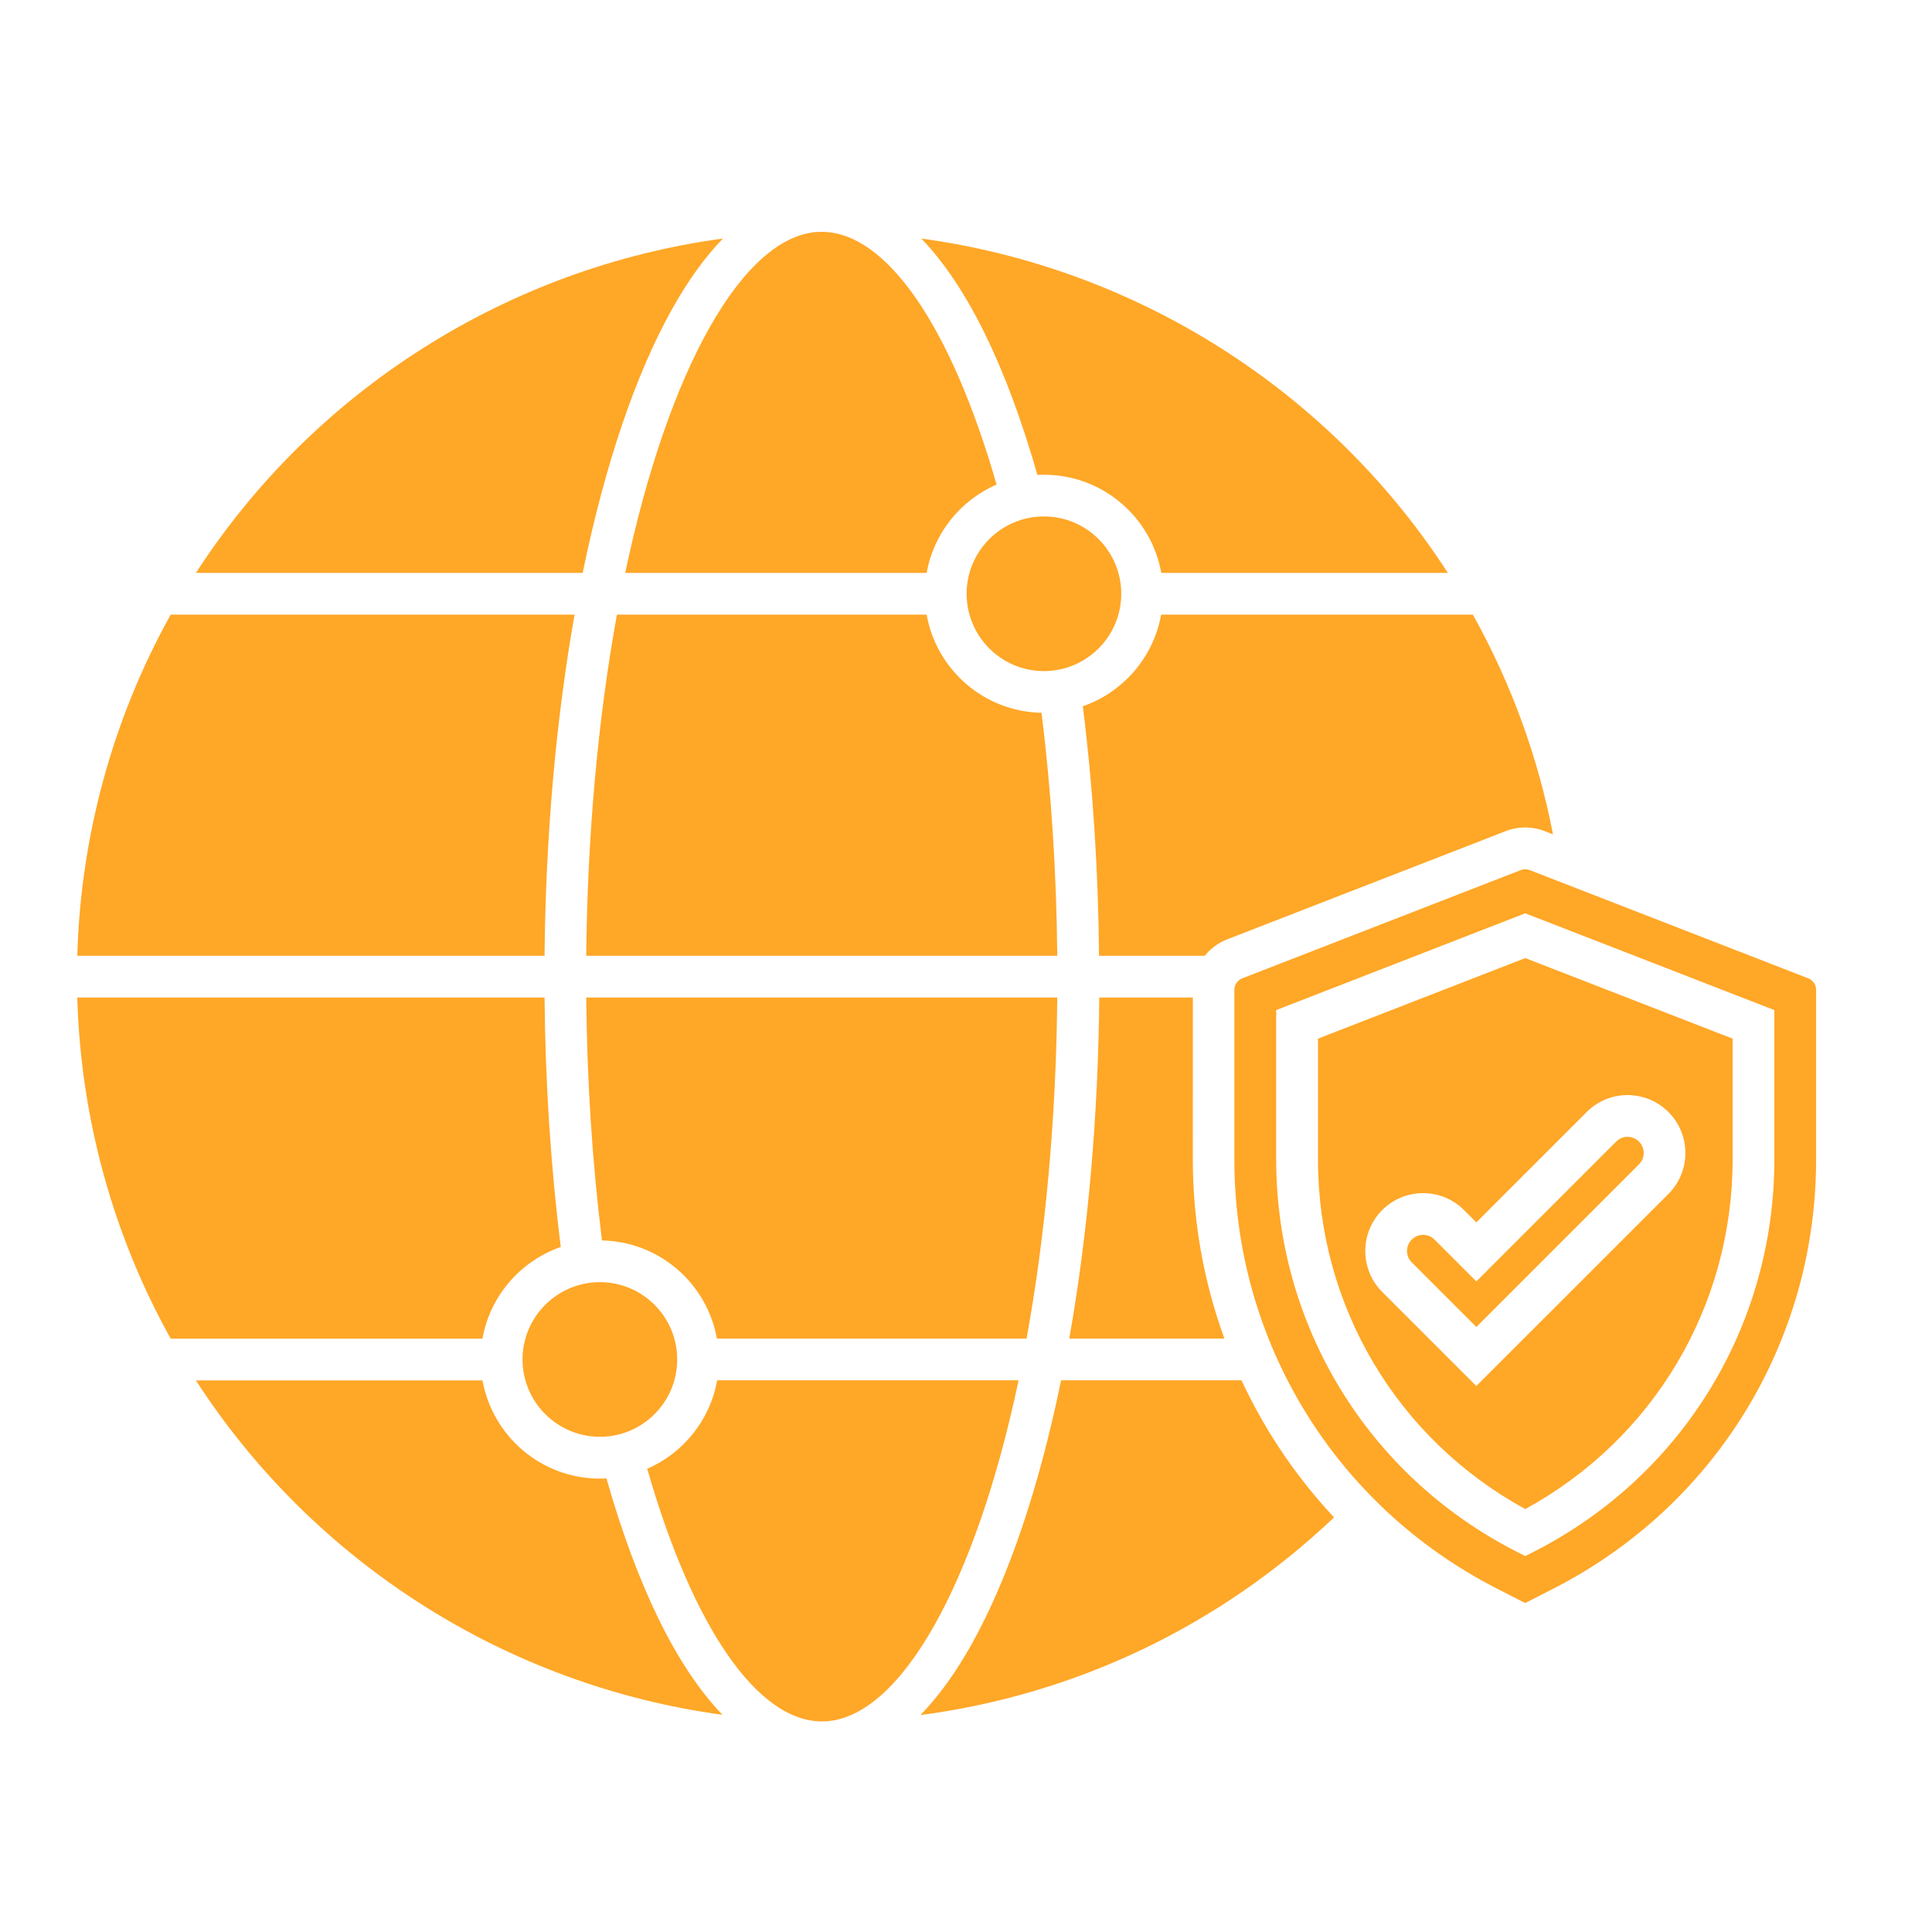 <?xml version="1.0" encoding="UTF-8"?>
<svg xmlns="http://www.w3.org/2000/svg" width="50" height="50" viewBox="0 0 50 50" fill="none">
  <path fill-rule="evenodd" clip-rule="evenodd" d="M39.474 24.795L34.109 26.88V30.008C34.109 33.803 36.158 37.244 39.474 39.054C42.792 37.244 44.84 33.803 44.84 30.008L44.84 26.88L39.474 24.795ZM38.207 31.635L41.062 28.78C41.345 28.497 41.721 28.341 42.12 28.341C42.521 28.341 42.897 28.497 43.18 28.78C43.763 29.364 43.763 30.314 43.18 30.898L38.207 35.87L35.771 33.435C35.188 32.851 35.188 31.901 35.771 31.317C36.054 31.034 36.43 30.878 36.83 30.878C37.23 30.878 37.606 31.034 37.889 31.317L38.207 31.635Z" fill="#FFA727"></path>
  <path fill-rule="evenodd" clip-rule="evenodd" d="M41.827 29.543L38.208 33.162L37.126 32.08C37.047 32.002 36.942 31.958 36.831 31.958C36.719 31.958 36.614 32.002 36.536 32.08C36.373 32.243 36.373 32.508 36.536 32.67L38.208 34.342L42.417 30.133C42.58 29.971 42.58 29.706 42.416 29.543C42.338 29.464 42.233 29.421 42.121 29.421C42.011 29.421 41.905 29.464 41.827 29.543Z" fill="#FFA727"></path>
  <path fill-rule="evenodd" clip-rule="evenodd" d="M39.357 22.518L32.15 25.319C32.027 25.366 31.945 25.487 31.945 25.618L31.945 30.008C31.945 34.712 34.546 38.966 38.735 41.11L39.472 41.487L40.211 41.109C44.399 38.965 47.001 34.711 47.001 30.006V25.618C47.001 25.485 46.921 25.367 46.796 25.319L39.589 22.518C39.551 22.503 39.512 22.496 39.473 22.496C39.433 22.496 39.395 22.503 39.357 22.518ZM39.473 23.636L45.92 26.141V30.008C45.92 34.304 43.545 38.188 39.72 40.146L39.473 40.271L39.228 40.146C35.403 38.188 33.028 34.304 33.028 30.008L33.028 26.141L39.473 23.636Z" fill="#FFA727"></path>
  <path fill-rule="evenodd" clip-rule="evenodd" d="M27.017 13.365C25.913 13.365 25.016 14.263 25.016 15.367C25.016 16.47 25.913 17.368 27.017 17.368C28.12 17.368 29.018 16.47 29.018 15.367C29.018 14.263 28.12 13.365 27.017 13.365Z" fill="#FFA727"></path>
  <path fill-rule="evenodd" clip-rule="evenodd" d="M15.525 33.182C14.422 33.182 13.523 34.08 13.523 35.183C13.524 36.287 14.422 37.184 15.525 37.184C16.629 37.184 17.526 36.287 17.526 35.183C17.526 34.08 16.629 33.182 15.525 33.182Z" fill="#FFA727"></path>
  <path fill-rule="evenodd" clip-rule="evenodd" d="M12.488 35.725H5.07C8.137 40.469 13.151 43.626 18.698 44.379C17.526 43.166 16.501 41.094 15.695 38.261C15.638 38.264 15.581 38.266 15.523 38.266C14.008 38.266 12.745 37.167 12.488 35.725Z" fill="#FFA727"></path>
  <path fill-rule="evenodd" clip-rule="evenodd" d="M14.093 25.816H2C2.087 28.915 2.917 31.949 4.417 34.644H12.486C12.682 33.537 13.472 32.633 14.513 32.271C14.254 30.202 14.113 28.035 14.093 25.816Z" fill="#FFA727"></path>
  <path fill-rule="evenodd" clip-rule="evenodd" d="M4.418 15.906C2.917 18.6 2.087 21.635 2 24.736H14.093C14.121 21.648 14.388 18.621 14.87 15.906H4.418Z" fill="#FFA727"></path>
  <path fill-rule="evenodd" clip-rule="evenodd" d="M18.71 6.173C13.161 6.923 8.14 10.082 5.07 14.827H15.08C15.648 12.053 16.442 9.703 17.387 8.01C17.801 7.268 18.244 6.653 18.71 6.173Z" fill="#FFA727"></path>
  <path fill-rule="evenodd" clip-rule="evenodd" d="M21.181 6.001C19.232 6.1 17.295 9.54 16.18 14.827H23.982C24.164 13.799 24.859 12.945 25.791 12.54C24.613 8.436 22.938 6.003 21.269 6C21.27 6 21.268 6 21.269 6C21.264 6 21.256 6 21.251 6C21.246 6 21.241 6 21.235 6L21.21 6.001C21.202 6.001 21.189 6.001 21.181 6.001C21.182 6.001 21.179 6.001 21.181 6.001Z" fill="#FFA727"></path>
  <path fill-rule="evenodd" clip-rule="evenodd" d="M15.966 15.906C15.474 18.608 15.2 21.639 15.172 24.736H27.362C27.342 22.573 27.206 20.463 26.955 18.447C25.466 18.419 24.233 17.33 23.981 15.906H15.966Z" fill="#FFA727"></path>
  <path fill-rule="evenodd" clip-rule="evenodd" d="M15.172 25.816C15.191 27.978 15.328 30.088 15.579 32.103C17.067 32.131 18.3 33.22 18.553 34.643H26.567C27.061 31.942 27.333 28.911 27.362 25.816L15.172 25.816Z" fill="#FFA727"></path>
  <path fill-rule="evenodd" clip-rule="evenodd" d="M18.559 35.723C18.377 36.752 17.683 37.606 16.75 38.011C17.927 42.116 19.602 44.55 21.273 44.55C21.3 44.55 21.329 44.55 21.356 44.549C23.307 44.45 25.244 41.01 26.361 35.723L18.559 35.723Z" fill="#FFA727"></path>
  <path fill-rule="evenodd" clip-rule="evenodd" d="M27.461 35.723C26.892 38.497 26.097 40.846 25.153 42.54C24.736 43.287 24.289 43.904 23.82 44.386C27.832 43.858 31.552 42.091 34.525 39.27C33.899 38.601 33.339 37.867 32.856 37.078C32.588 36.639 32.345 36.186 32.13 35.723H27.461Z" fill="#FFA727"></path>
  <path fill-rule="evenodd" clip-rule="evenodd" d="M28.449 25.816C28.421 28.902 28.155 31.928 27.672 34.643H31.688C31.149 33.164 30.87 31.596 30.87 30.008L30.871 25.816L28.449 25.816Z" fill="#FFA727"></path>
  <path fill-rule="evenodd" clip-rule="evenodd" d="M28.023 18.278C28.283 20.349 28.423 22.516 28.443 24.736H31.178C31.329 24.549 31.526 24.401 31.757 24.311L38.964 21.511C39.291 21.383 39.652 21.383 39.98 21.511L40.191 21.593C39.806 19.595 39.11 17.687 38.117 15.906H30.05C29.853 17.013 29.064 17.917 28.023 18.278Z" fill="#FFA727"></path>
  <path fill-rule="evenodd" clip-rule="evenodd" d="M27.019 12.286C28.535 12.286 29.798 13.385 30.054 14.827H37.471C34.404 10.083 29.39 6.927 23.844 6.174C25.016 7.387 26.041 9.459 26.847 12.29C26.904 12.287 26.961 12.286 27.019 12.286Z" fill="#FFA727"></path>
</svg>
